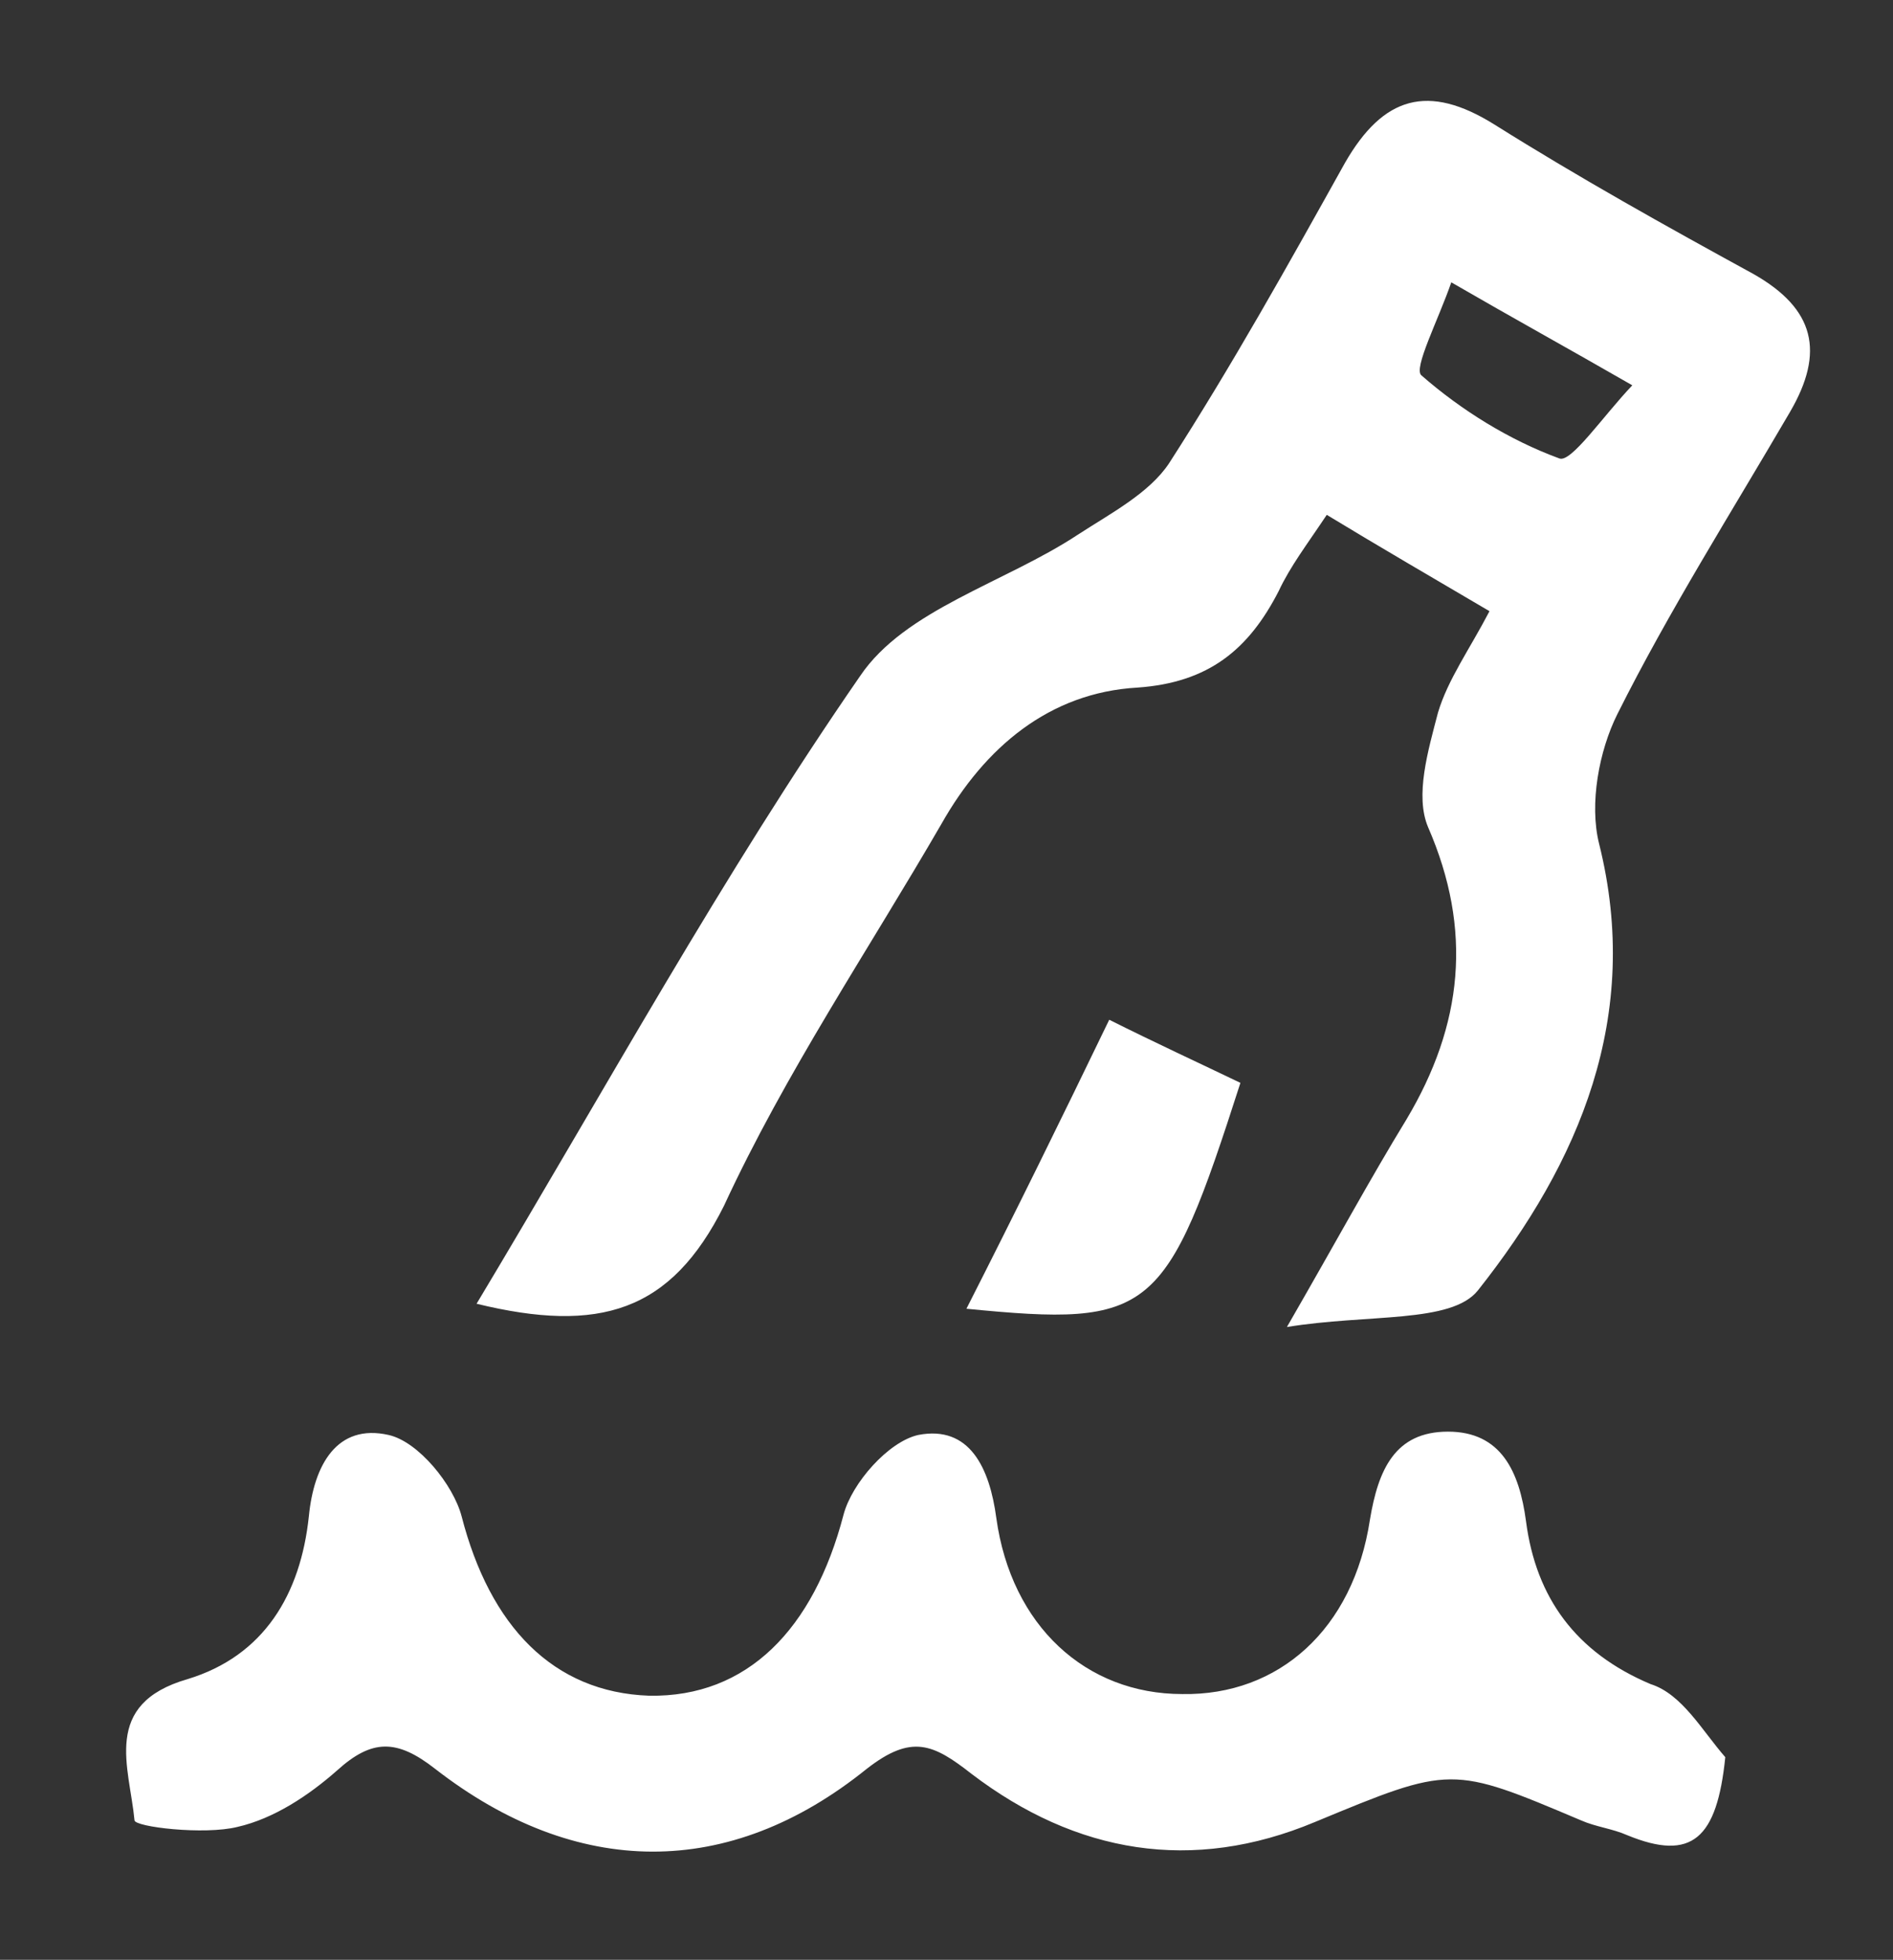 <?xml version="1.0" encoding="utf-8"?>
<!-- Generator: Adobe Illustrator 18.0.0, SVG Export Plug-In . SVG Version: 6.00 Build 0)  -->
<!DOCTYPE svg PUBLIC "-//W3C//DTD SVG 1.1//EN" "http://www.w3.org/Graphics/SVG/1.1/DTD/svg11.dtd">
<svg version="1.1" id="Ebene_1" xmlns="http://www.w3.org/2000/svg" xmlns:xlink="http://www.w3.org/1999/xlink" x="0px" y="0px"
	 viewBox="0 0 114 118" enable-background="new 0 0 114 118" xml:space="preserve">
<rect x="0" y="0" width="114" height="118" fill="#333333" stroke="none"/>
<g>
	<path fill="#FFFFFF" d="M28.7,78.5c7.8-13,14.8-25.8,23.1-37.8c2.7-4,8.7-5.6,13.1-8.5c2-1.3,4.3-2.5,5.5-4.3
		c3.8-5.9,7.2-12,10.6-18.1c2.3-4,5-4.8,9-2.3c5.1,3.2,10.3,6.1,15.6,9c3.7,2.1,4.3,4.7,2.2,8.3c-3.5,6-7.3,12-10.4,18.2
		c-1.1,2.2-1.7,5.4-1.1,7.8C98.9,61.2,95.1,70,89,77.7c-1.6,2-6.6,1.4-11.5,2.2c3-5.2,5-8.9,7.2-12.5c3.4-5.7,4-11.4,1.3-17.6
		c-0.8-1.9,0-4.6,0.6-6.9c0.6-2,1.9-3.8,3.1-6.1c-3.4-2-6.5-3.8-9.8-5.8c-1.2,1.8-2.2,3.1-2.9,4.6c-1.8,3.5-4.2,5.5-8.5,5.8
		c-5.3,0.3-9.2,3.6-11.8,8.2c-4.4,7.6-9.4,15-13.1,23C40.4,79,36.1,80.3,28.7,78.5z M87.4,17c-0.8,2.3-2.3,5.2-1.8,5.6
		c2.4,2.1,5.3,3.9,8.3,5c0.7,0.3,2.6-2.5,4.4-4.4C94.3,20.9,91.2,19.2,87.4,17z"/>
	<path fill="#FFFFFF" d="M103.9,105.8c-0.5,4.9-2,6.3-5.9,4.7c-0.9-0.4-1.9-0.5-2.8-0.9c-7.8-3.3-7.8-3.3-16,0.1
		c-7.4,3.1-14.4,1.9-20.7-2.9c-2.3-1.8-3.6-2.4-6.3-0.3c-8.3,6.7-17.5,6.6-26,0c-2.3-1.8-3.8-1.8-5.9,0.1c-1.7,1.5-3.8,2.9-6,3.4
		c-2,0.5-6.2,0-6.2-0.4c-0.3-3.2-2-7,3.2-8.5c4.6-1.4,6.8-5.1,7.3-9.8c0.3-3.1,1.7-5.6,4.8-4.9c1.8,0.4,3.9,3,4.4,4.9
		c1.7,6.6,5.5,10.6,11.3,10.8c5.9,0.1,9.9-4,11.7-10.9c0.5-1.9,2.7-4.4,4.5-4.8c3.1-0.6,4.3,2,4.7,5c0.9,6.5,5.4,10.6,11.2,10.6
		c5.8,0.1,10.3-3.9,11.3-10.5c0.5-3,1.5-5.3,4.7-5.3c3.2,0,4.3,2.4,4.7,5.4c0.6,4.6,3,7.9,7.5,9.8
		C101.3,102,102.5,104.2,103.9,105.8z"/>
	<path fill="#FFFFFF" d="M58.2,78.8c3-5.9,5.7-11.4,8.6-17.4c2.8,1.4,5.4,2.6,7.9,3.8C70.2,79.2,69.4,79.9,58.2,78.8z"/>
</g>
</svg>
